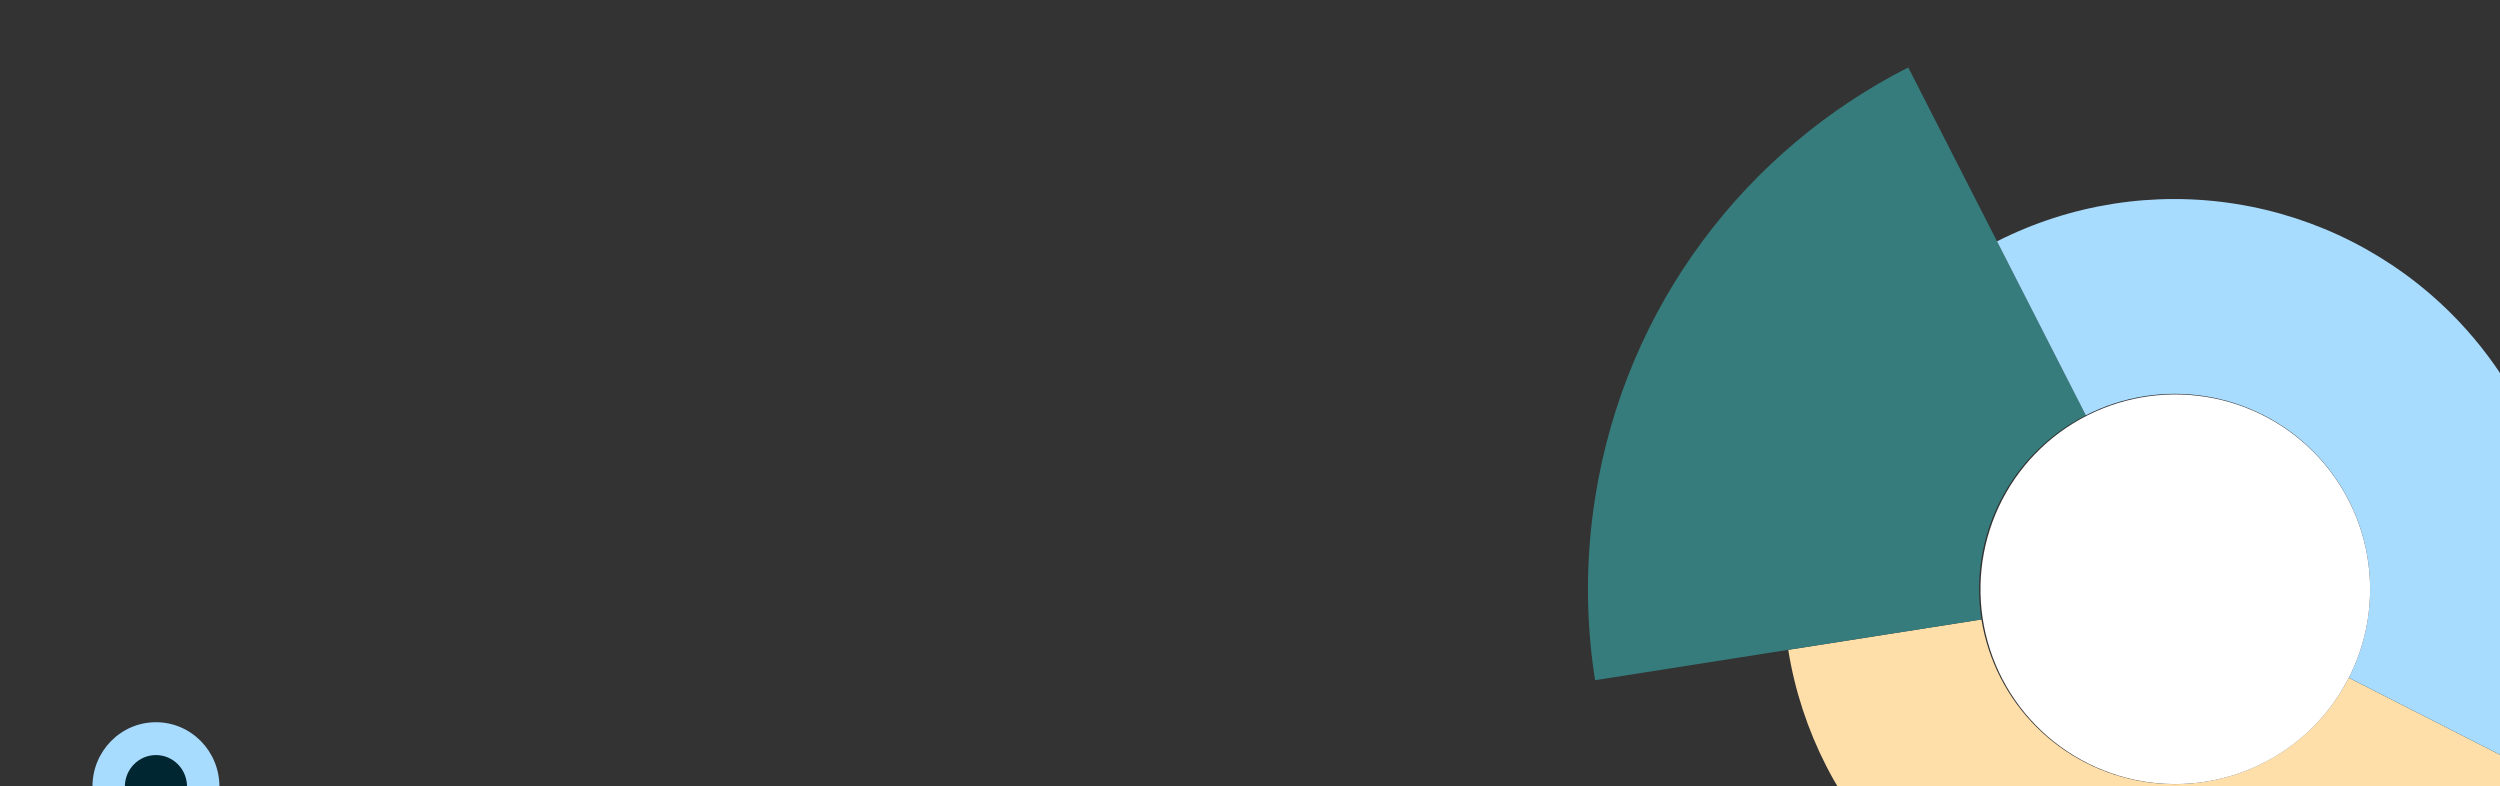 <svg width="1440" height="453" viewBox="0 0 1440 453" fill="none" xmlns="http://www.w3.org/2000/svg">
<rect x="0" y="0" width="1440" height="453" fill="#333333" stroke="none"/>
<g clip-path="url(#clip0_1120_6859)">
<path d="M89.822 490.136C110.014 490.136 126.382 473.54 126.382 453.068C126.382 432.596 110.014 416 89.822 416C69.63 416 53.262 432.596 53.262 453.068C53.262 473.54 69.63 490.136 89.822 490.136Z" fill="#A8DCFF"/>
<path d="M89.823 471.218C99.71 471.218 107.724 463.092 107.724 453.068C107.724 443.044 99.71 434.918 89.823 434.918C79.936 434.918 71.922 443.044 71.922 453.068C71.922 463.092 79.936 471.218 89.823 471.218Z" fill="#002631"/>
<g clip-path="url(#clip1_1120_6859)">
<path d="M1352.91 390.426C1342.06 411.558 1324.81 428.722 1303.62 439.469C1282.43 450.215 1258.39 453.995 1234.93 450.268C1211.47 446.542 1189.79 435.499 1172.97 418.717C1156.16 401.935 1145.08 380.27 1141.31 356.816L1030.03 374.298C1037.57 421.214 1059.74 464.549 1093.37 498.118C1127.01 531.686 1170.38 553.774 1217.31 561.228C1264.24 568.682 1312.33 561.122 1354.71 539.627C1397.08 518.131 1431.59 483.799 1453.3 441.529L1352.91 390.426Z" fill="#FFDFA9"/>
<path d="M1201.43 239.185L1150.29 139.009L1099.15 38.841C1006.19 86.087 936.464 175.527 918.865 286.326C913.289 321.257 913.255 356.849 918.765 391.791L1030.03 374.298L1141.31 356.816C1137.61 333.374 1141.43 309.363 1152.24 288.233C1163.04 267.102 1180.26 249.938 1201.43 239.207L1201.43 239.185Z" fill="#367C7C"/>
<path d="M1411.86 180.557C1378.18 146.989 1334.77 124.903 1287.8 117.443C1240.84 109.983 1192.71 117.53 1150.29 139.009L1201.43 239.185C1222.59 228.354 1246.64 224.506 1270.13 228.194C1293.62 231.882 1315.33 242.916 1332.16 259.712C1348.98 276.508 1360.05 298.204 1363.78 321.684C1367.51 345.164 1363.71 369.221 1352.91 390.404L1453.3 441.507C1464.01 420.498 1471.34 397.932 1475.02 374.641C1486.75 300.8 1461.03 229.7 1411.86 180.557Z" fill="#A8DCFF"/>
<path d="M1332.2 259.956C1314.36 242.164 1291.05 230.895 1266.02 227.963C1241 225.031 1215.71 230.607 1194.24 243.793C1172.77 256.979 1156.36 277.007 1147.66 300.653C1138.96 324.299 1138.47 350.185 1146.27 374.144C1154.06 398.103 1169.7 418.74 1190.66 432.732C1211.61 446.723 1236.66 453.254 1261.78 451.274C1286.9 449.294 1310.62 438.917 1329.13 421.816C1347.63 404.714 1359.84 381.882 1363.79 356.997C1366.56 339.476 1365.14 321.548 1359.65 304.681C1354.16 287.814 1344.75 272.487 1332.2 259.956Z" fill="white"/>
</g>
</g>
<defs>
<clipPath id="clip0_1120_6859">
<rect width="1440" height="453" fill="white"/>
</clipPath>
<clipPath id="clip1_1120_6859">
<rect width="675.743" height="609.707" fill="white" transform="translate(961.645 17) rotate(9.025)"/>
</clipPath>
</defs>
</svg>
